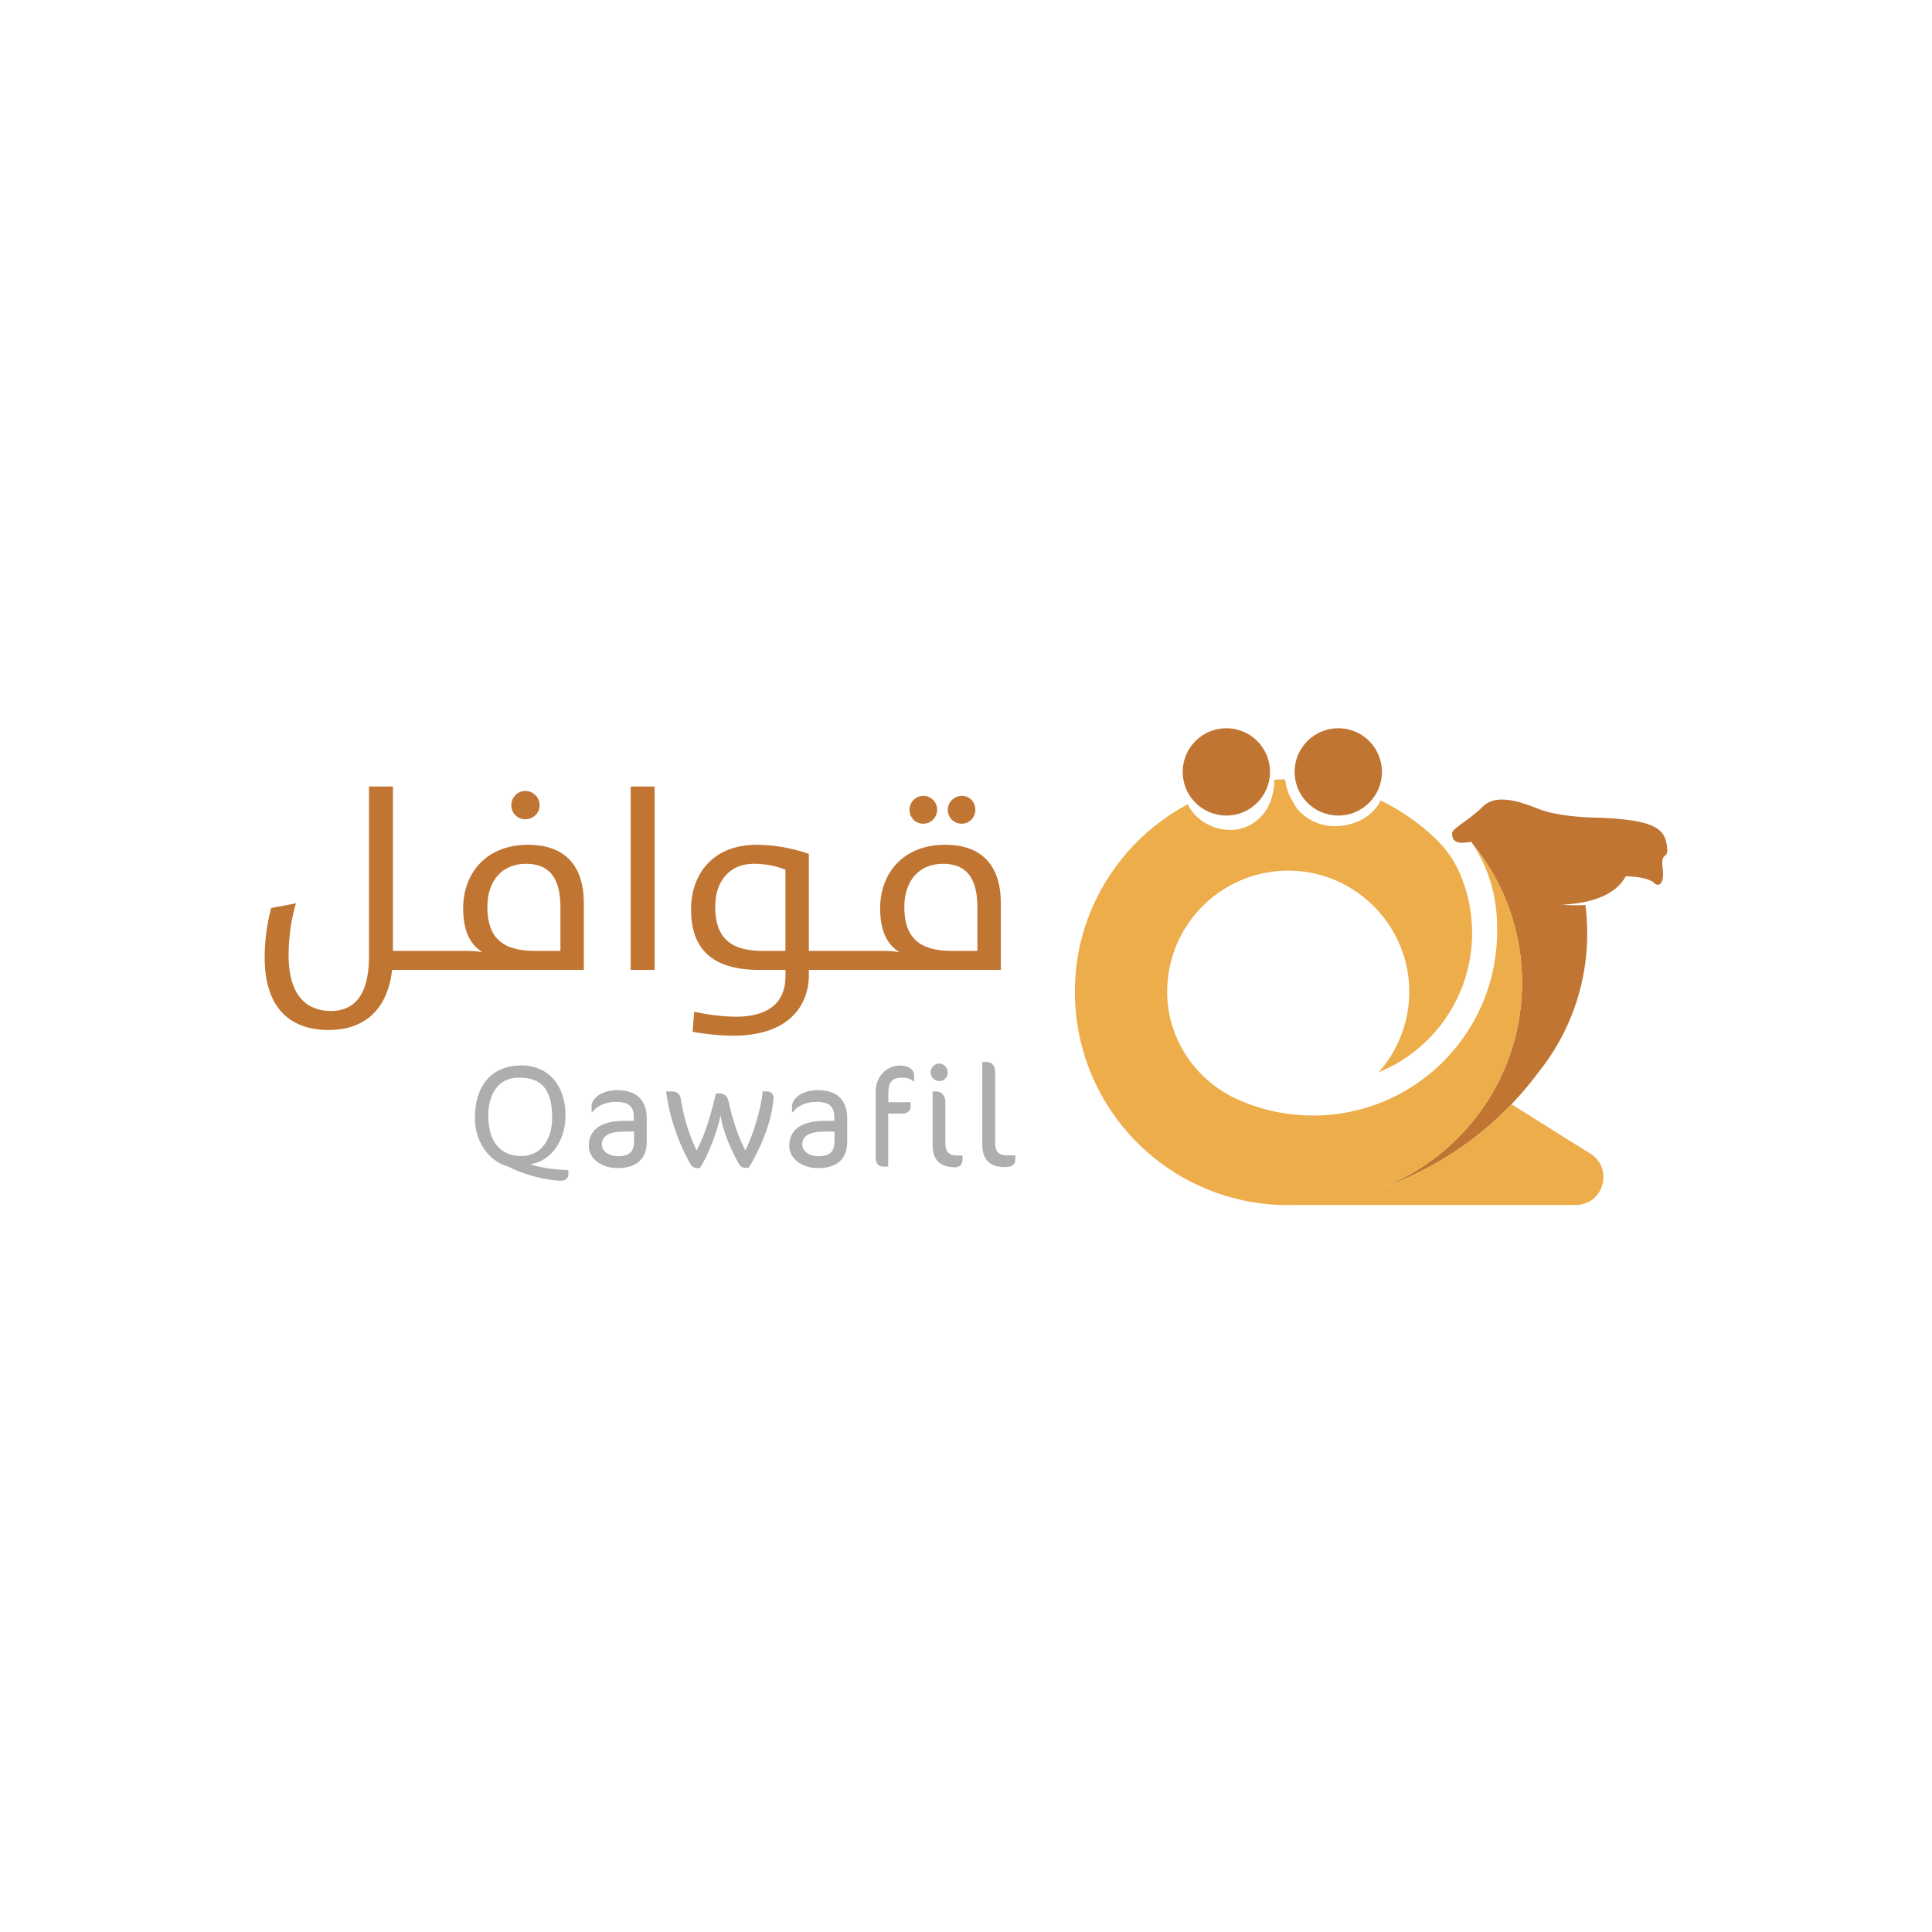 <?xml version="1.0" encoding="UTF-8"?>
<svg id="Layer_1" data-name="Layer 1" xmlns="http://www.w3.org/2000/svg" viewBox="0 0 1000 1000">
  <defs>
    <style>
      .cls-1 {
        fill: #edad4a;
      }

      .cls-2 {
        fill: #c07532;
      }

      .cls-3 {
        fill: #aeaeae;
      }
    </style>
  </defs>
  <g id="Layer-1">
    <path class="cls-2" d="m860.57,449.09c1.12,8.99-2.25,10.11-4.49,7.86-2.25-2.25-8.98-3.37-14.6-3.37-2.64,4.94-7.11,8.24-12.12,10.44-2.88,1.27-5.94,2.16-8.93,2.8-.08.02-.17.04-.25.05-.02,0-.04,0-.05.01-.04,0-.08.02-.12.02-.06.01-.11.02-.17.03-.13.03-.27.05-.4.08-.16.03-.32.06-.48.09-.16.03-.32.06-.47.09-.61.11-1.22.21-1.82.3-.2.03-.41.06-.61.09-.15.02-.31.04-.46.06-.05,0-.09.01-.14.02-.15.02-.31.04-.46.06-.17.02-.35.04-.52.06-.43.05-.85.09-1.27.14-.13.01-.25.02-.37.03-.13.01-.26.02-.4.04-.11.01-.23.02-.34.03-.19.02-.38.03-.56.05-.08,0-.17.01-.25.02-.25.02-.5.04-.74.05-.23.01-.45.03-.67.04-.18,0-.36.02-.54.03-.18,0-.36.02-.54.02-.07,0-.14,0-.21,0-.07,0-.14,0-.21,0,2.33.23,6.92.55,12.24.19.61,4.81.93,9.71.93,14.68,0,17.29-3.82,33.69-10.65,48.41-3.93,8.46-8.86,16.36-14.64,23.56-4.29,5.79-8.94,11.3-13.91,16.5-18.71,19.56-42.04,34.67-68.23,43.59,20.49-7.72,38.16-21.17,51.06-38.42,2.69-3.6,5.18-7.36,7.44-11.27,9.66-16.72,15.18-36.12,15.18-56.82,0-27.19-9.54-52.16-25.45-71.73-.27-.43-.55-.85-.84-1.27-.06.01-.12.02-.18.04-1.75.37-3.18.53-4.36.53-5.35,0-5.35-3.28-5.35-5.1,0-.76,1.04-1.79,2.69-3.08.71-.56,1.54-1.17,2.44-1.83,3.12-2.27,7.15-5.13,10.59-8.57,2.73-2.73,6.2-3.81,10.11-3.81,5.73-.01,12.41,2.26,19.09,4.93,6.74,2.69,16.71,3.77,23.6,4.2,3.04.19,5.48.26,6.79.28.67.01,1.05.01,1.05.01,17.83.66,26.34,2.87,30.56,6.18,2.95,2.32,3.8,5.18,4.26,8.41,1.12,7.86-3.37,2.25-2.25,11.23"/>
    <path class="cls-1" d="m823.13,597.12l-40.76-25.54c-18.71,19.56-42.04,34.67-68.23,43.59,20.49-7.72,38.16-21.17,51.06-38.42,2.69-3.6,5.18-7.36,7.44-11.27,9.66-16.72,15.18-36.12,15.18-56.82,0-27.19-9.54-52.16-25.45-71.73.5.77.99,1.55,1.47,2.35,1.85,3.09,3.5,6.32,4.92,9.67.68,1.61,1.31,3.24,1.88,4.9,2.75,7.96,4.24,16.51,4.24,25.41,0,.16,0,.32,0,.48.02.79.03,1.59.03,2.39,0,2.71-.11,5.4-.34,8.05-.01.14-.02.27-.04.41h0c-1.08,12.29-4.49,23.9-9.79,34.4-1.27,2.52-2.65,4.97-4.13,7.36-16.81,27.04-46.79,45.05-80.98,45.05-5.98,0-11.83-.55-17.51-1.61-7.39-1.37-14.49-3.6-21.17-6.57-21.84-9.71-36.44-30.99-36.82-54.9,0-.34,0-.68,0-1.02,0-34.6,28.05-62.66,62.66-62.66s62.9,28.44,62.66,63.11c-.07,9.97-2.47,19.39-6.68,27.74-.83,1.66-1.74,3.27-2.71,4.84-1.93,3.11-4.12,6.03-6.55,8.74,6.12-2.5,11.85-5.75,17.08-9.65,19.04-14.19,31.38-36.89,31.38-62.47,0-10.75-2.18-20.99-6.12-30.31-.02-.04-.03-.08-.05-.12-2.92-6.88-7.22-13.09-12.6-18.27-8.38-8.08-18.04-14.83-28.64-19.95-.01.03-.02.06-.04.09-4.44,9.54-16.12,14.05-26.14,13.14-7.64-.69-15.97-5.52-19.22-12.65-2.17-3.43-3.58-7.38-3.96-11.5-1.92.03-3.82.09-5.71.22.22,3.29-.46,6.74-1.4,9.79-1.88,6.12-6.2,11.35-12.01,14.11-11.35,5.39-25.93-.12-31.32-11.2-2.86,1.53-5.65,3.16-8.35,4.92-.57.37-1.14.75-1.71,1.14-7.17,4.86-13.73,10.55-19.55,16.92-2.89,3.16-5.59,6.48-8.1,9.96,0,0,0,0,0,.01-1.73,2.4-3.37,4.87-4.91,7.4-5.64,9.31-9.94,19.52-12.64,30.37-.02.07-.03.14-.05.21-2.04,8.46-3.12,17.3-3.09,26.39.17,61.01,49.45,110.14,110.46,110.14,1.41,0,2.82-.03,4.22-.08h144.51c14.44,0,19.87-18.9,7.63-26.56"/>
    <path class="cls-2" d="m657.35,399.53c0,12.48-10.12,22.6-22.6,22.6s-22.6-10.12-22.6-22.6,10.12-22.6,22.6-22.6,22.6,10.12,22.6,22.6"/>
    <path class="cls-2" d="m715.29,399.53c0,12.48-10.12,22.6-22.6,22.6s-22.6-10.12-22.6-22.6,10.12-22.6,22.6-22.6,22.6,10.12,22.6,22.6"/>
    <path class="cls-3" d="m268.7,557.77c-12.05,0-15.98,10.34-15.98,19.57,0,13.59,6.32,21.03,17.18,21.03,9.49,0,15.9-7.78,15.9-19.91,0-14.19-5.21-20.68-17.09-20.68m-5.64,46.07c-10.85-3.08-17.27-13.67-17.27-25.21,0-15.47,7.61-27.18,24.1-27.18,13.85,0,22.82,10.26,22.82,25.9,0,14.19-8.63,24.1-18.29,25.21,6.07,2.14,12.99,2.82,19.74,3.08v2.39c0,1.8-1.71,3.08-3.42,3.08-8.03,0-20.17-3.33-27.69-7.27"/>
    <path class="cls-3" d="m328.18,585.71h-5.3c-7.78,0-11.37,2.39-11.37,6.67,0,3.42,3.42,6.07,8.38,6.07,5.9,0,8.29-2.31,8.29-7.95v-4.79Zm-8.55,18.89c-7.95,0-14.87-4.61-14.87-11.54,0-8.38,6.5-12.91,18.12-12.91h5.21v-1.79c0-5.73-2.82-8.03-9.15-8.03-5.81,0-10.09,2.22-12.31,5.3h-.43v-3.16c0-3.59,4.7-8.2,13.42-8.2,9.83,0,15.13,5.13,15.13,14.62v12.14c0,7.86-4.27,13.59-15.13,13.59"/>
    <path class="cls-3" d="m387.5,604.51c-2.82,0-4.02-.26-4.96-1.97-3.59-6.07-8.55-17.01-9.57-25.39-1.45,8.12-6.75,21.71-10.77,27.44h-1.37c-1.37,0-2.56-.6-3.42-2.05-6.32-10.94-10.94-24.53-12.65-37.61h3.5c2.39,0,3.85,1.88,4.1,3.76,1.28,8.38,3.85,17.86,8.21,26.75,4.96-9.23,7.95-20.77,10-29.49h2.05c2.39,0,3.93,1.62,4.44,3.93,1.71,8.03,4.62,17.78,8.72,25.56,3.93-7.52,8.38-22.31,8.97-30.51h2.05c2.14,0,3.59,1.2,3.59,3.33-.77,12.56-7.35,27.44-12.91,36.24"/>
    <path class="cls-3" d="m431.94,585.71h-5.3c-7.78,0-11.37,2.39-11.37,6.67,0,3.42,3.42,6.07,8.38,6.07,5.9,0,8.29-2.31,8.29-7.95v-4.79Zm-8.55,18.89c-7.95,0-14.87-4.61-14.87-11.54,0-8.38,6.5-12.91,18.12-12.91h5.21v-1.79c0-5.73-2.82-8.03-9.15-8.03-5.81,0-10.09,2.22-12.31,5.3h-.43v-3.16c0-3.59,4.7-8.2,13.42-8.2,9.83,0,15.13,5.13,15.13,14.62v12.14c0,7.86-4.27,13.59-15.13,13.59"/>
    <path class="cls-3" d="m472.8,559.73c-1.8-1.54-3.59-1.97-5.81-1.97-5.13,0-7.18,2.31-7.18,7.95v4.79h11.54v2.39c0,1.79-1.45,3.5-4.36,3.5h-7.26v27.44h-2.39c-2.91,0-4.1-1.88-4.1-4.7v-34.19c0-6.84,4.79-13.42,12.82-13.42,4.7,0,7.09,2.65,7.09,4.7v3.5h-.34Z"/>
    <path class="cls-3" d="m494.33,604.17c-7.69,0-11.62-3.76-11.62-11.54v-27.69h1.97c2.31,0,4.62,1.79,4.62,5.21v21.54c0,4.87,2.39,6.41,6.07,6.41h2.82v2.14c0,2.48-1.54,3.93-3.85,3.93m-8.21-44.62c-2.39,0-4.44-1.97-4.44-4.44s2.05-4.62,4.44-4.62,4.44,2.14,4.44,4.62-1.97,4.44-4.44,4.44"/>
    <path class="cls-3" d="m520.23,604.09c-7.69,0-11.8-3.68-11.8-11.54v-42.91h2.05c2.65,0,4.62,1.71,4.62,5.13v37.01c0,4.87,2.48,6.24,6.15,6.24h4.27v2.22c0,2.65-1.8,3.85-5.3,3.85"/>
    <path class="cls-2" d="m290.09,492.19h-13.33c-17.23,0-24.51-7.4-24.51-22.75,0-13.46,7.54-22.35,20.06-22.35,11.17,0,17.77,6.33,17.77,22.49v22.62Zm-16.7-54.93c-22.35,0-33.66,15.35-33.66,32.85,0,11.44,3.37,18.58,9.96,22.75,0,0-3.1-.67-7.81-.67h-38.5v-85.09h-12.39v88.06c0,21.41-8.89,28.14-19.66,28.14s-21.95-5.92-21.95-28.95c0-8.75,1.21-17.91,3.77-26.79l-12.79,2.42c-2.15,7.94-3.37,16.83-3.37,25.58,0,27.6,14.54,37.57,33.12,37.57,17.37,0,30.29-9.29,32.85-31.1h99.23v-34.6c0-19.12-9.56-30.16-28.81-30.16"/>
    <path class="cls-2" d="m271.91,424.06c4.04,0,7.41-3.23,7.41-7.27s-3.37-7.4-7.41-7.4-7.27,3.37-7.27,7.4,3.23,7.27,7.27,7.27"/>
    <rect class="cls-2" x="326.44" y="407.09" width="12.39" height="94.92"/>
    <path class="cls-2" d="m497.83,426.35c3.9,0,7-3.23,7-7.27s-3.1-7.14-7-7.14-7.27,3.23-7.27,7.14c0,4.17,3.23,7.27,7.27,7.27"/>
    <path class="cls-2" d="m477.91,426.35c3.9,0,7.14-3.23,7.14-7.27s-3.23-7.14-7.14-7.14-7.14,3.23-7.14,7.14c0,4.17,3.1,7.27,7.14,7.27"/>
    <path class="cls-2" d="m505.91,492.19h-13.33c-17.23,0-24.51-7.4-24.51-22.75,0-13.46,7.54-22.35,20.06-22.35,11.18,0,17.77,6.33,17.77,22.49v22.62Zm-99.36,0h-11.85c-17.37,0-24.51-7.54-24.51-22.89,0-13.33,7.54-22.22,20.06-22.22,9.69,0,16.29,3.1,16.29,3.1v42.01Zm82.67-54.93c-22.35,0-33.66,15.35-33.66,32.85,0,11.44,3.37,18.58,9.96,22.75,0,0-3.1-.67-7.81-.67h-39.04v-50.22s-12.25-4.71-27.06-4.71c-23.02,0-33.93,15.62-33.93,33.39,0,19.12,9.43,31.37,35.28,31.37h13.6v3.23c0,15.48-11.04,21-25.72,21-10.23,0-21.54-2.56-21.54-2.56l-.81,10.37s10.64,2.02,21,2.02c28.95,0,39.18-15.75,39.18-31.51v-2.56h99.36v-34.6c0-19.12-9.56-30.16-28.81-30.16"/>
  </g>
</svg>